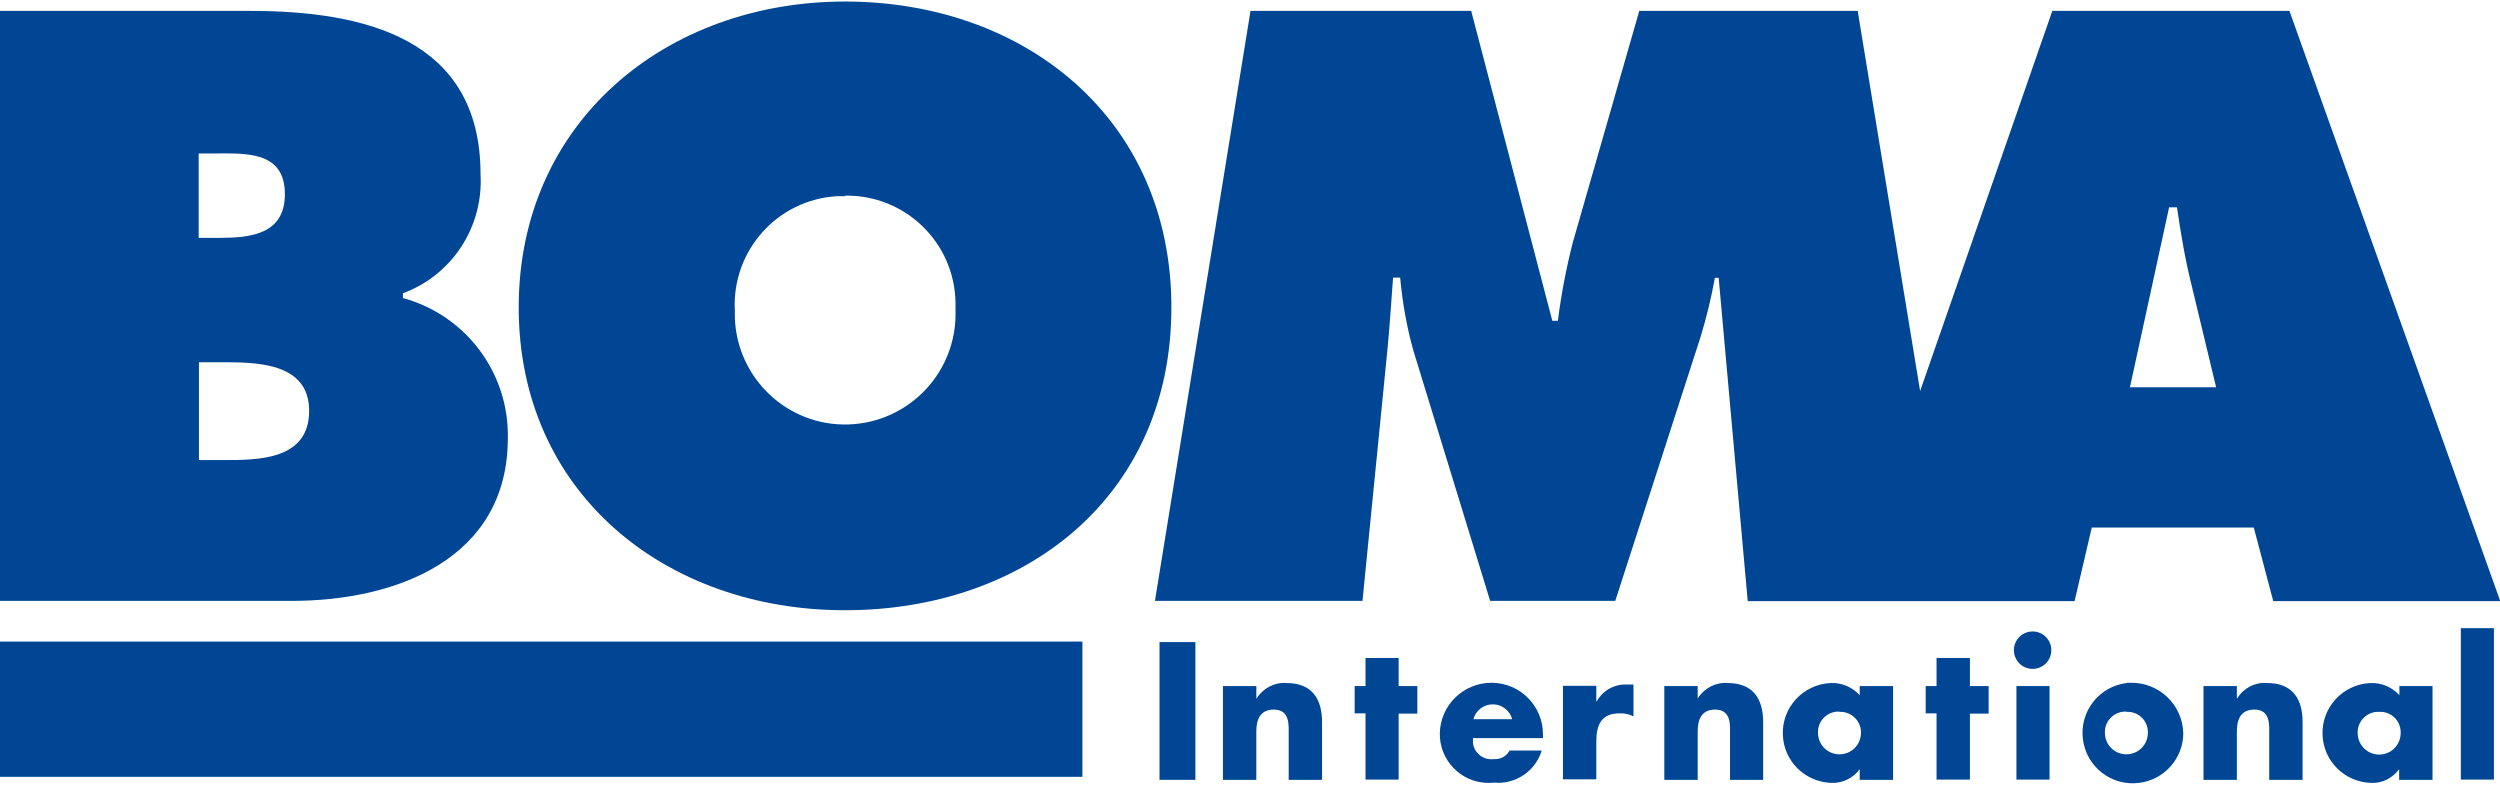 <?xml version="1.0" encoding="UTF-8"?> <svg xmlns="http://www.w3.org/2000/svg" id="a" width="1.37in" height=".43in" viewBox="0 0 98.9 30.92"><g id="b"><g id="c"><rect id="d" x="0" y="25.32" width="42.82" height="5.35" fill="#004694"></rect><rect id="e" x="45.87" y="25.34" width="1.42" height="5.45" fill="#004694"></rect><path id="f" d="M49.71,27.56h.01c.25-.4.71-.64,1.18-.6,1,0,1.4.63,1.4,1.54v2.29h-1.32v-1.8c0-.35.06-.98-.59-.98-.54,0-.69.4-.69.86v1.92h-1.32v-3.71h1.32v.48Z" fill="#004694"></path><path id="g" d="M55.33,30.78h-1.31v-2.62h-.43v-1.08h.43v-1.11h1.31v1.11h.74v1.09h-.74v2.62Z" fill="#004694"></path><path id="h" d="M58.29,28.39c.11-.42.54-.67.97-.56.27.07.49.29.56.56h-1.52ZM61.04,29.01c.01-1.13-.89-2.05-2.02-2.06-1.11-.01-2.03.87-2.06,1.98-.03,1.06.81,1.95,1.87,1.98.09,0,.18,0,.27-.01.85.08,1.64-.45,1.89-1.27h-1.27c-.12.23-.37.36-.63.34-.4.05-.77-.23-.82-.64,0-.06,0-.12,0-.19h2.77v-.13Z" fill="#004694"></path><path id="i" d="M63.16,27.68h.01c.24-.43.71-.69,1.2-.66h.25v1.26c-.17-.09-.36-.13-.56-.12-.73,0-.91.48-.91,1.12v1.49h-1.32v-3.7h1.32v.61Z" fill="#004694"></path><path id="j" d="M67.16,27.56h.01c.25-.4.71-.64,1.18-.6,1,0,1.4.63,1.4,1.54v2.29h-1.31v-1.8c0-.35.06-.98-.59-.98-.54,0-.69.4-.69.86v1.92h-1.32v-3.71h1.32v.48Z" fill="#004694"></path><path id="k" d="M72.77,28.1c.44-.02.82.32.85.76,0,.02,0,.05,0,.07,0,.47-.38.85-.85.85s-.85-.38-.85-.85h0c-.02-.44.33-.82.77-.84.02,0,.05,0,.07,0M74.89,27.08h-1.32v.36c-.3-.32-.71-.5-1.15-.48-1.09.05-1.94.97-1.89,2.06.04,1.03.87,1.85,1.91,1.89.44.02.86-.18,1.12-.53h.01v.41h1.32v-3.7Z" fill="#004694"></path><path id="l" d="M77.93,30.78h-1.32v-2.62h-.43v-1.08h.43v-1.11h1.32v1.11h.74v1.09h-.74v2.62Z" fill="#004694"></path><path id="m" d="M81.08,30.78h-1.31v-3.7h1.31v3.7ZM81.15,25.66c0,.41-.33.74-.74.74-.41,0-.74-.33-.74-.74,0-.41.33-.74.74-.74h0c.41,0,.74.33.74.74" fill="#004694"></path><path id="n" d="M84.13,28.1c.44-.02.82.32.84.76,0,.02,0,.05,0,.07,0,.47-.38.85-.85.85s-.85-.38-.85-.85c-.02-.44.33-.82.77-.84.02,0,.05,0,.07,0M84.13,26.96c-1.09.13-1.87,1.13-1.73,2.22.13,1.09,1.13,1.87,2.22,1.73,1-.12,1.75-.97,1.75-1.97-.03-1.12-.96-2.01-2.08-1.99-.05,0-.1,0-.15,0" fill="#004694"></path><path id="o" d="M88.5,27.56h.01c.25-.41.71-.64,1.18-.6,1,0,1.4.63,1.4,1.54v2.29h-1.32v-1.8c0-.35.06-.98-.59-.98-.54,0-.69.4-.69.86v1.92h-1.32v-3.71h1.32v.48Z" fill="#004694"></path><path id="p" d="M94.13,28.1c.44-.02.82.32.84.77,0,.02,0,.05,0,.07,0,.47-.38.85-.85.85s-.85-.38-.85-.85h0c-.02-.44.33-.82.77-.84.02,0,.05,0,.07,0M96.24,27.08h-1.32v.36c-.3-.32-.71-.5-1.15-.48-1.09.05-1.94.97-1.89,2.06.04,1.03.87,1.85,1.9,1.89.44.03.86-.18,1.12-.53h.01v.41h1.32v-3.71Z" fill="#004694"></path><rect id="q" x="97.35" y="24.79" width="1.31" height="5.99" fill="#004694"></rect><path id="r" d="M7.86,9.35v-3.34h.59c1.24,0,2.82-.12,2.82,1.61,0,1.61-1.39,1.73-2.63,1.73h-.77ZM0,23.71h11.55c4.09,0,8.54-1.64,8.54-6.44.05-2.58-1.66-4.86-4.15-5.54v-.19c1.95-.72,3.19-2.63,3.07-4.71C19.01,1.45,14.4.37,9.88.37H0v23.34ZM7.86,14.27h.84c1.36,0,3.53-.03,3.53,1.92s-2.01,1.95-3.4,1.95h-.96v-3.87Z" fill="#004694"></path><path id="s" d="M33.43,7.68c2.38-.04,4.34,1.86,4.37,4.24,0,.1,0,.2,0,.31.07,2.41-1.82,4.42-4.23,4.5s-4.42-1.82-4.5-4.23c0-.09,0-.18,0-.26-.13-2.38,1.68-4.41,4.06-4.54.1,0,.2,0,.31,0M33.43,0c-7.09,0-12.91,4.77-12.91,12.1s5.79,11.98,12.91,11.98,12.91-4.49,12.91-11.98S40.52,0,33.43,0" fill="#004694"></path><path id="t" d="M90.57.37h-9.38l-5.23,15.04-2.47-15.04h-8.64l-2.63,9.16c-.26,1.02-.46,2.06-.59,3.1h-.22L58.2.37h-8.73l-3.78,23.34h8.21l.99-9.97c.09-.93.15-1.89.22-2.82h.28c.09.98.26,1.96.53,2.91l3.03,9.88h4.95l3.38-10.46c.23-.76.42-1.54.56-2.32h.15l1.15,12.79h12.93l.68-2.91h6.41l.77,2.91h8.98L90.57.37ZM84.26,15.26l1.55-7.12h.31c.15.99.31,2.01.56,3l.99,4.12h-3.41Z" fill="#004694"></path></g></g></svg> 